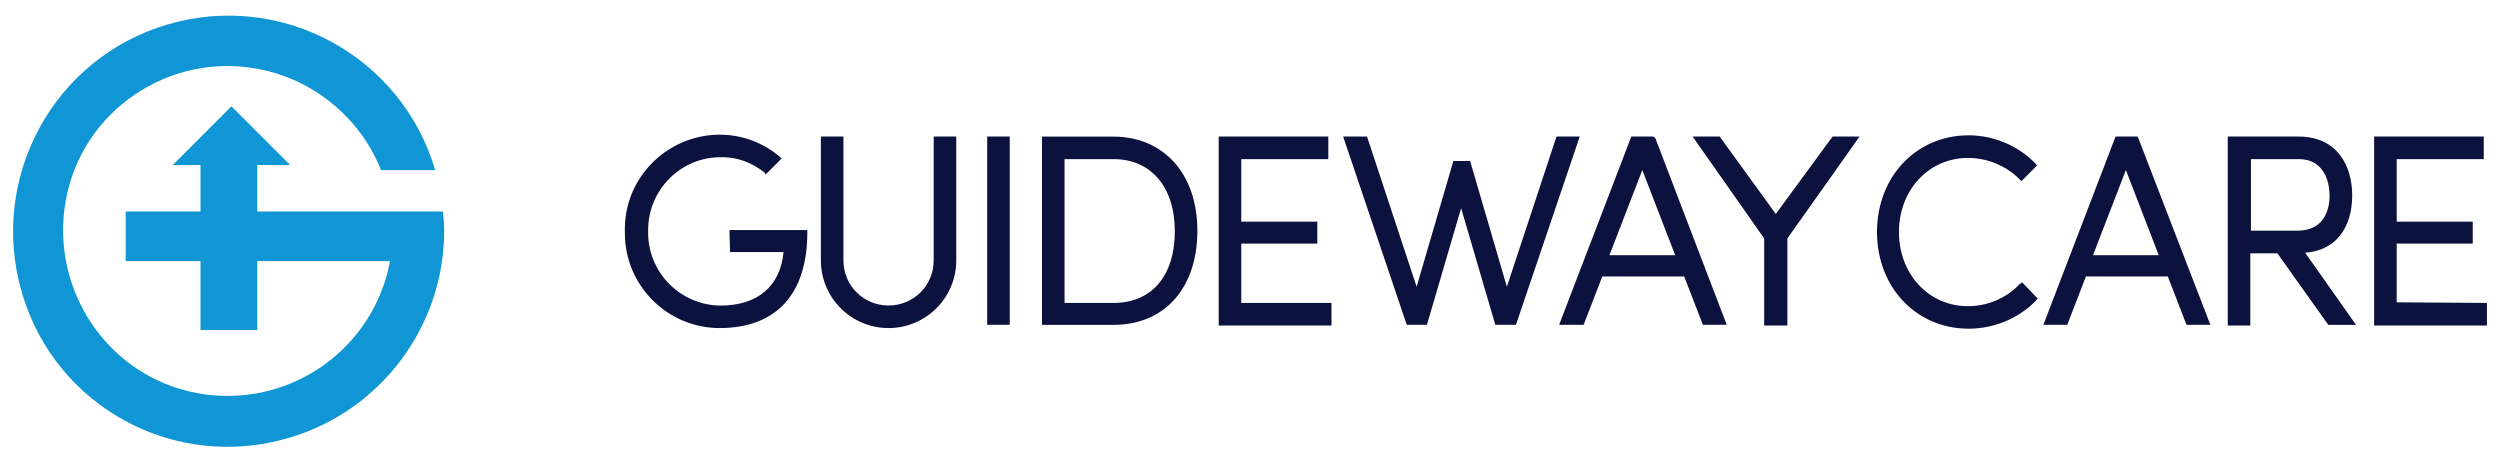 <?xml version="1.0" encoding="UTF-8"?> <svg xmlns="http://www.w3.org/2000/svg" id="Layer_1" viewBox="0 0 400 74"><rect width="400" height="74" fill="none"></rect><path d="m178.17,21.86h-11.45v30.12h11.45c8.15,0,13.41-5.88,13.41-15.06s-5.47-15.06-13.41-15.06Zm9.8,15.16c0,7.12-3.71,11.45-9.8,11.45h-7.84v-23.01h7.84c5.98,0,9.8,4.44,9.8,11.55Zm10.63,11.45h14.44v3.61h-18.05v-30.23h17.54v3.61h-13.93v10.01h12.17v3.51h-12.17v9.49Zm-81.91-11.66h12.48v.41c0,9.8-4.95,15.27-14.03,15.27-8.36,0-15.16-6.81-15.16-15.16v-.31c-.21-8.36,6.5-15.27,14.86-15.47h.31c3.51,0,6.91,1.24,9.59,3.51l.31.31-2.58,2.58-.1-.31c-2.06-1.65-4.54-2.58-7.12-2.48-6.4,0-11.55,5.26-11.55,11.66v.21c-.1,6.4,4.95,11.66,11.35,11.86h.21c5.98,0,9.59-3.09,10.11-8.56h-8.56l-.1-3.51h0Zm136.07-14.96l-10.21,30.12h-3.3l-5.47-18.67-5.47,18.67h-3.2l-.1-.21-10.11-29.92h3.82l7.94,24.04,5.88-20.12h2.68l5.88,20.12,7.94-24.04s3.71,0,3.71,0Zm-94.81,0h3.61v30.12h-3.61v-30.12Zm-8.56,0h3.61v19.81c0,5.98-4.85,10.83-10.83,10.83s-10.83-4.85-10.83-10.83h0v-19.81h3.61v19.81c0,4.02,3.2,7.22,7.22,7.22s7.22-3.2,7.22-7.22v-19.81Zm226.96,9.39c0-4.54-2.27-9.39-8.56-9.39h-11.35v30.23h3.61v-11.55h4.33l8.15,11.45h4.44l-8.15-11.55c4.75-.31,7.53-3.82,7.53-9.18Zm-3.61,0c0,1.75-.52,5.67-5.16,5.67h-7.43v-11.45h7.63c4.54,0,4.95,4.44,4.95,5.78Zm25.17,17.23v3.61h-18.05v-30.23h17.54v3.61h-13.93v10.01h12.17v3.51h-12.17v9.39l14.44.1Zm-55.91-26.62h-3.51l-11.55,30.12h3.82l2.99-7.74h13.1l2.99,7.74h3.82l-11.55-29.92-.1-.21Zm3.4,18.98h-10.52l5.26-13.62,5.26,13.62Zm-80.88-18.98h-3.51l-11.55,30.12h3.92l2.99-7.74h13.1l2.99,7.74h3.82l-11.45-29.92-.31-.21Zm3.51,18.98h-10.52l5.26-13.62,5.26,13.62Zm25.17-18.98h4.33l-11.55,16.3v13.93h-3.71v-13.93l-11.45-16.3h4.33l8.98,12.38,9.08-12.38Zm30.33,23.31l2.48,2.58-.21.31c-2.79,2.89-6.71,4.54-10.83,4.54-8.36,0-14.65-6.6-14.65-15.47s6.29-15.47,14.65-15.47c4.02,0,7.94,1.65,10.73,4.54l.21.31-2.48,2.48-.31-.31c-2.17-2.17-5.16-3.4-8.25-3.4-6.29,0-11.04,5.16-11.04,11.86s4.75,11.86,11.04,11.86c3.09,0,6.09-1.24,8.25-3.51l.41-.31Z" fill="#0b123d"></path><path d="m70.87,33.83h-29.71v-7.43h5.26l-9.39-9.39-9.39,9.39h4.44v7.43h-11.97v7.94h11.97v11.04h9.08v-11.04h21.25c-2.68,14.34-16.4,23.73-30.74,21.15-14.34-2.58-23.73-16.51-21.15-30.85,2.58-14.34,16.51-23.73,30.74-21.05,8.87,1.65,16.4,7.84,19.7,16.2h8.67C64.26,8.96,45.08-1.46,26.82,3.91,8.56,9.27-1.86,28.46,3.5,46.82c5.36,18.36,24.55,28.68,42.81,23.21,14.65-4.33,24.76-17.85,24.76-33.12,0-1.03-.1-2.06-.21-3.09Z" fill="#1096d4"></path></svg> 